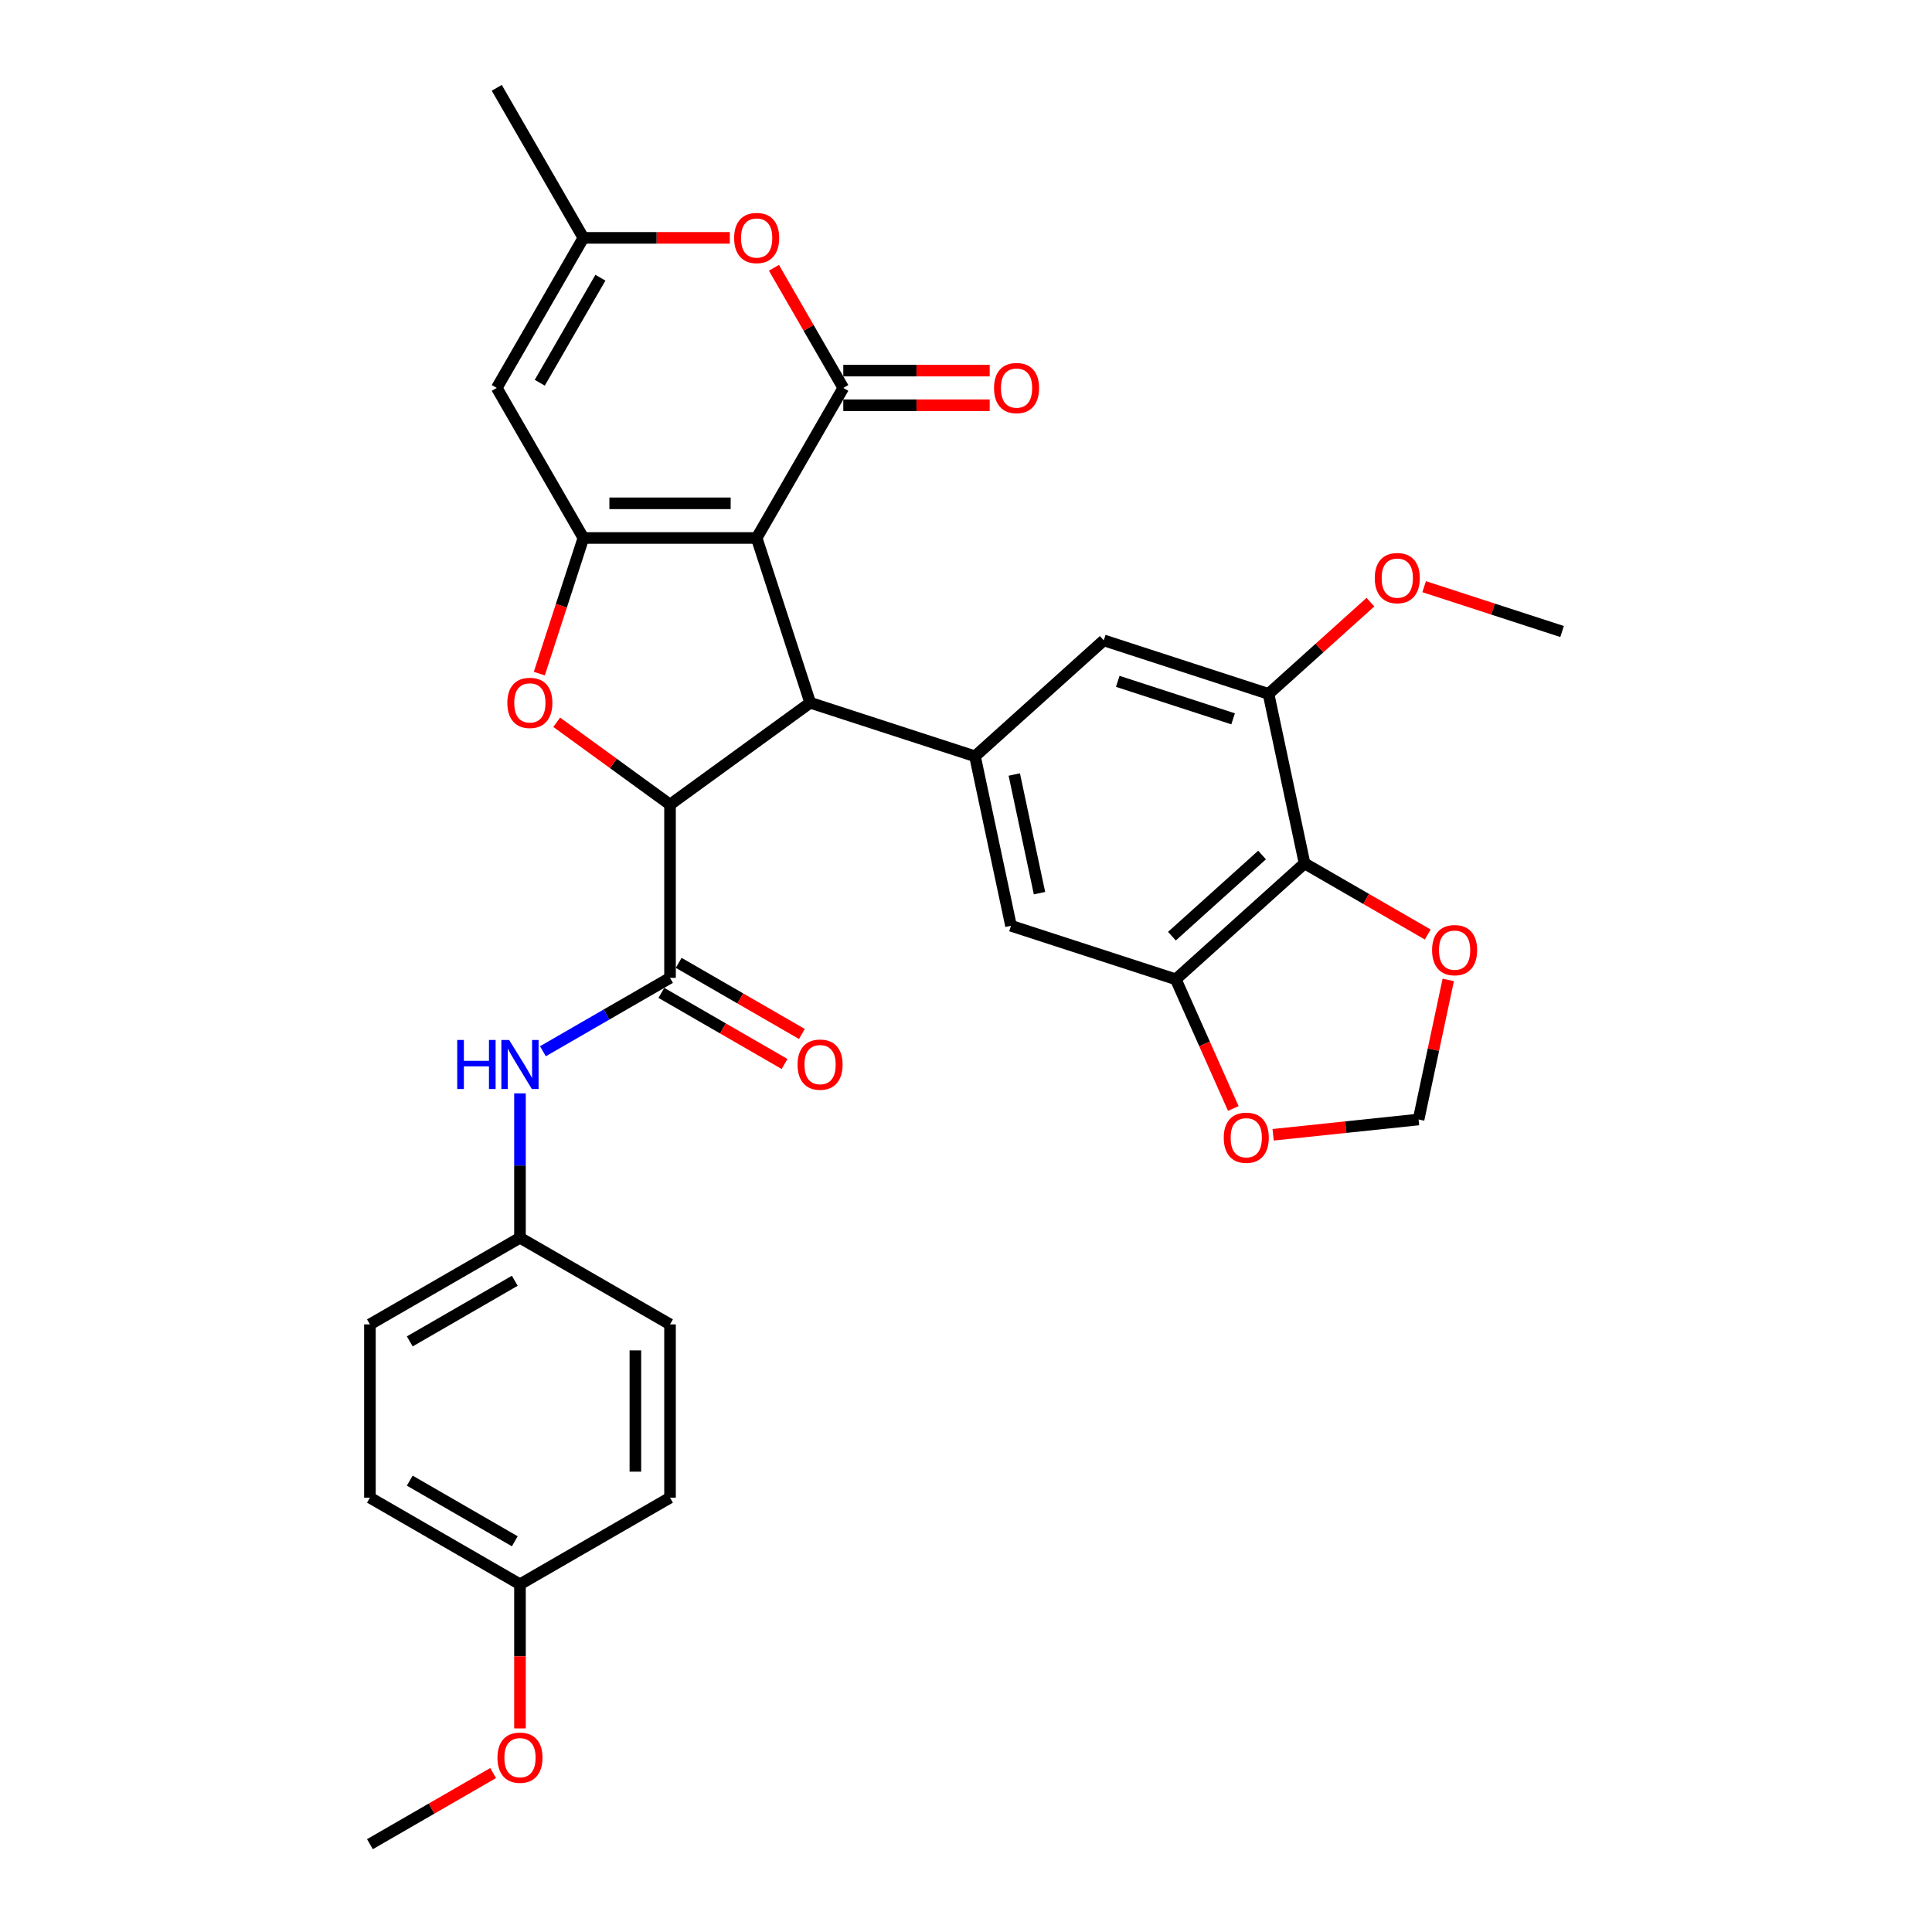 <?xml version='1.0' encoding='iso-8859-1'?>
<svg version='1.1' baseProfile='full'
              xmlns='http://www.w3.org/2000/svg'
                      xmlns:rdkit='http://www.rdkit.org/xml'
                      xmlns:xlink='http://www.w3.org/1999/xlink'
                  xml:space='preserve'
width='1000px' height='1000px' viewBox='0 0 1000 1000'>
<!-- END OF HEADER -->
<rect style='opacity:1.0;fill:#FFFFFF;stroke:none' width='1000' height='1000' x='0' y='0'> </rect>
<path class='bond-0' d='M 391.646,278.453 L 301.965,278.453' style='fill:none;fill-rule:evenodd;stroke:#000000;stroke-width:6px;stroke-linecap:butt;stroke-linejoin:miter;stroke-opacity:1' />
<path class='bond-0' d='M 378.194,260.517 L 315.417,260.517' style='fill:none;fill-rule:evenodd;stroke:#000000;stroke-width:6px;stroke-linecap:butt;stroke-linejoin:miter;stroke-opacity:1' />
<path class='bond-1' d='M 391.646,278.453 L 436.487,200.787' style='fill:none;fill-rule:evenodd;stroke:#000000;stroke-width:6px;stroke-linecap:butt;stroke-linejoin:miter;stroke-opacity:1' />
<path class='bond-2' d='M 391.646,278.453 L 419.359,363.745' style='fill:none;fill-rule:evenodd;stroke:#000000;stroke-width:6px;stroke-linecap:butt;stroke-linejoin:miter;stroke-opacity:1' />
<path class='bond-4' d='M 301.965,278.453 L 290.559,313.557' style='fill:none;fill-rule:evenodd;stroke:#000000;stroke-width:6px;stroke-linecap:butt;stroke-linejoin:miter;stroke-opacity:1' />
<path class='bond-4' d='M 290.559,313.557 L 279.153,348.661' style='fill:none;fill-rule:evenodd;stroke:#FF0000;stroke-width:6px;stroke-linecap:butt;stroke-linejoin:miter;stroke-opacity:1' />
<path class='bond-7' d='M 301.965,278.453 L 257.124,200.787' style='fill:none;fill-rule:evenodd;stroke:#000000;stroke-width:6px;stroke-linecap:butt;stroke-linejoin:miter;stroke-opacity:1' />
<path class='bond-8' d='M 436.487,200.787 L 418.535,169.693' style='fill:none;fill-rule:evenodd;stroke:#000000;stroke-width:6px;stroke-linecap:butt;stroke-linejoin:miter;stroke-opacity:1' />
<path class='bond-8' d='M 418.535,169.693 L 400.583,138.6' style='fill:none;fill-rule:evenodd;stroke:#FF0000;stroke-width:6px;stroke-linecap:butt;stroke-linejoin:miter;stroke-opacity:1' />
<path class='bond-18' d='M 436.487,209.755 L 474.377,209.755' style='fill:none;fill-rule:evenodd;stroke:#000000;stroke-width:6px;stroke-linecap:butt;stroke-linejoin:miter;stroke-opacity:1' />
<path class='bond-18' d='M 474.377,209.755 L 512.267,209.755' style='fill:none;fill-rule:evenodd;stroke:#FF0000;stroke-width:6px;stroke-linecap:butt;stroke-linejoin:miter;stroke-opacity:1' />
<path class='bond-18' d='M 436.487,191.819 L 474.377,191.819' style='fill:none;fill-rule:evenodd;stroke:#000000;stroke-width:6px;stroke-linecap:butt;stroke-linejoin:miter;stroke-opacity:1' />
<path class='bond-18' d='M 474.377,191.819 L 512.267,191.819' style='fill:none;fill-rule:evenodd;stroke:#FF0000;stroke-width:6px;stroke-linecap:butt;stroke-linejoin:miter;stroke-opacity:1' />
<path class='bond-3' d='M 419.359,363.745 L 346.805,416.458' style='fill:none;fill-rule:evenodd;stroke:#000000;stroke-width:6px;stroke-linecap:butt;stroke-linejoin:miter;stroke-opacity:1' />
<path class='bond-6' d='M 419.359,363.745 L 504.651,391.458' style='fill:none;fill-rule:evenodd;stroke:#000000;stroke-width:6px;stroke-linecap:butt;stroke-linejoin:miter;stroke-opacity:1' />
<path class='bond-5' d='M 346.805,416.458 L 346.805,506.139' style='fill:none;fill-rule:evenodd;stroke:#000000;stroke-width:6px;stroke-linecap:butt;stroke-linejoin:miter;stroke-opacity:1' />
<path class='bond-32' d='M 346.805,416.458 L 317.479,395.151' style='fill:none;fill-rule:evenodd;stroke:#000000;stroke-width:6px;stroke-linecap:butt;stroke-linejoin:miter;stroke-opacity:1' />
<path class='bond-32' d='M 317.479,395.151 L 288.152,373.844' style='fill:none;fill-rule:evenodd;stroke:#FF0000;stroke-width:6px;stroke-linecap:butt;stroke-linejoin:miter;stroke-opacity:1' />
<path class='bond-13' d='M 346.805,506.139 L 313.909,525.132' style='fill:none;fill-rule:evenodd;stroke:#000000;stroke-width:6px;stroke-linecap:butt;stroke-linejoin:miter;stroke-opacity:1' />
<path class='bond-13' d='M 313.909,525.132 L 281.013,544.125' style='fill:none;fill-rule:evenodd;stroke:#0000FF;stroke-width:6px;stroke-linecap:butt;stroke-linejoin:miter;stroke-opacity:1' />
<path class='bond-19' d='M 342.321,513.906 L 374.204,532.314' style='fill:none;fill-rule:evenodd;stroke:#000000;stroke-width:6px;stroke-linecap:butt;stroke-linejoin:miter;stroke-opacity:1' />
<path class='bond-19' d='M 374.204,532.314 L 406.087,550.721' style='fill:none;fill-rule:evenodd;stroke:#FF0000;stroke-width:6px;stroke-linecap:butt;stroke-linejoin:miter;stroke-opacity:1' />
<path class='bond-19' d='M 351.29,498.373 L 383.172,516.78' style='fill:none;fill-rule:evenodd;stroke:#000000;stroke-width:6px;stroke-linecap:butt;stroke-linejoin:miter;stroke-opacity:1' />
<path class='bond-19' d='M 383.172,516.78 L 415.055,535.188' style='fill:none;fill-rule:evenodd;stroke:#FF0000;stroke-width:6px;stroke-linecap:butt;stroke-linejoin:miter;stroke-opacity:1' />
<path class='bond-14' d='M 504.651,391.458 L 523.297,479.179' style='fill:none;fill-rule:evenodd;stroke:#000000;stroke-width:6px;stroke-linecap:butt;stroke-linejoin:miter;stroke-opacity:1' />
<path class='bond-14' d='M 524.992,400.887 L 538.044,462.292' style='fill:none;fill-rule:evenodd;stroke:#000000;stroke-width:6px;stroke-linecap:butt;stroke-linejoin:miter;stroke-opacity:1' />
<path class='bond-15' d='M 504.651,391.458 L 571.297,331.45' style='fill:none;fill-rule:evenodd;stroke:#000000;stroke-width:6px;stroke-linecap:butt;stroke-linejoin:miter;stroke-opacity:1' />
<path class='bond-33' d='M 257.124,200.787 L 301.965,123.121' style='fill:none;fill-rule:evenodd;stroke:#000000;stroke-width:6px;stroke-linecap:butt;stroke-linejoin:miter;stroke-opacity:1' />
<path class='bond-33' d='M 279.384,198.105 L 310.772,143.739' style='fill:none;fill-rule:evenodd;stroke:#000000;stroke-width:6px;stroke-linecap:butt;stroke-linejoin:miter;stroke-opacity:1' />
<path class='bond-11' d='M 377.745,123.121 L 339.855,123.121' style='fill:none;fill-rule:evenodd;stroke:#FF0000;stroke-width:6px;stroke-linecap:butt;stroke-linejoin:miter;stroke-opacity:1' />
<path class='bond-11' d='M 339.855,123.121 L 301.965,123.121' style='fill:none;fill-rule:evenodd;stroke:#000000;stroke-width:6px;stroke-linecap:butt;stroke-linejoin:miter;stroke-opacity:1' />
<path class='bond-9' d='M 675.235,446.884 L 608.589,506.892' style='fill:none;fill-rule:evenodd;stroke:#000000;stroke-width:6px;stroke-linecap:butt;stroke-linejoin:miter;stroke-opacity:1' />
<path class='bond-9' d='M 653.236,442.556 L 606.584,484.562' style='fill:none;fill-rule:evenodd;stroke:#000000;stroke-width:6px;stroke-linecap:butt;stroke-linejoin:miter;stroke-opacity:1' />
<path class='bond-16' d='M 675.235,446.884 L 707.118,465.292' style='fill:none;fill-rule:evenodd;stroke:#000000;stroke-width:6px;stroke-linecap:butt;stroke-linejoin:miter;stroke-opacity:1' />
<path class='bond-16' d='M 707.118,465.292 L 739,483.699' style='fill:none;fill-rule:evenodd;stroke:#FF0000;stroke-width:6px;stroke-linecap:butt;stroke-linejoin:miter;stroke-opacity:1' />
<path class='bond-34' d='M 675.235,446.884 L 656.589,359.163' style='fill:none;fill-rule:evenodd;stroke:#000000;stroke-width:6px;stroke-linecap:butt;stroke-linejoin:miter;stroke-opacity:1' />
<path class='bond-10' d='M 608.589,506.892 L 523.297,479.179' style='fill:none;fill-rule:evenodd;stroke:#000000;stroke-width:6px;stroke-linecap:butt;stroke-linejoin:miter;stroke-opacity:1' />
<path class='bond-17' d='M 608.589,506.892 L 623.469,540.314' style='fill:none;fill-rule:evenodd;stroke:#000000;stroke-width:6px;stroke-linecap:butt;stroke-linejoin:miter;stroke-opacity:1' />
<path class='bond-17' d='M 623.469,540.314 L 638.349,573.736' style='fill:none;fill-rule:evenodd;stroke:#FF0000;stroke-width:6px;stroke-linecap:butt;stroke-linejoin:miter;stroke-opacity:1' />
<path class='bond-29' d='M 301.965,123.121 L 257.124,45.455' style='fill:none;fill-rule:evenodd;stroke:#000000;stroke-width:6px;stroke-linecap:butt;stroke-linejoin:miter;stroke-opacity:1' />
<path class='bond-12' d='M 656.589,359.163 L 571.297,331.45' style='fill:none;fill-rule:evenodd;stroke:#000000;stroke-width:6px;stroke-linecap:butt;stroke-linejoin:miter;stroke-opacity:1' />
<path class='bond-12' d='M 638.253,372.064 L 578.548,352.665' style='fill:none;fill-rule:evenodd;stroke:#000000;stroke-width:6px;stroke-linecap:butt;stroke-linejoin:miter;stroke-opacity:1' />
<path class='bond-22' d='M 656.589,359.163 L 682.962,335.416' style='fill:none;fill-rule:evenodd;stroke:#000000;stroke-width:6px;stroke-linecap:butt;stroke-linejoin:miter;stroke-opacity:1' />
<path class='bond-22' d='M 682.962,335.416 L 709.334,311.67' style='fill:none;fill-rule:evenodd;stroke:#FF0000;stroke-width:6px;stroke-linecap:butt;stroke-linejoin:miter;stroke-opacity:1' />
<path class='bond-21' d='M 269.139,565.921 L 269.139,603.291' style='fill:none;fill-rule:evenodd;stroke:#0000FF;stroke-width:6px;stroke-linecap:butt;stroke-linejoin:miter;stroke-opacity:1' />
<path class='bond-21' d='M 269.139,603.291 L 269.139,640.661' style='fill:none;fill-rule:evenodd;stroke:#000000;stroke-width:6px;stroke-linecap:butt;stroke-linejoin:miter;stroke-opacity:1' />
<path class='bond-35' d='M 749.611,507.204 L 741.933,543.325' style='fill:none;fill-rule:evenodd;stroke:#FF0000;stroke-width:6px;stroke-linecap:butt;stroke-linejoin:miter;stroke-opacity:1' />
<path class='bond-35' d='M 741.933,543.325 L 734.255,579.446' style='fill:none;fill-rule:evenodd;stroke:#000000;stroke-width:6px;stroke-linecap:butt;stroke-linejoin:miter;stroke-opacity:1' />
<path class='bond-20' d='M 658.966,587.359 L 696.61,583.403' style='fill:none;fill-rule:evenodd;stroke:#FF0000;stroke-width:6px;stroke-linecap:butt;stroke-linejoin:miter;stroke-opacity:1' />
<path class='bond-20' d='M 696.61,583.403 L 734.255,579.446' style='fill:none;fill-rule:evenodd;stroke:#000000;stroke-width:6px;stroke-linecap:butt;stroke-linejoin:miter;stroke-opacity:1' />
<path class='bond-24' d='M 269.139,640.661 L 191.473,685.502' style='fill:none;fill-rule:evenodd;stroke:#000000;stroke-width:6px;stroke-linecap:butt;stroke-linejoin:miter;stroke-opacity:1' />
<path class='bond-24' d='M 266.457,662.921 L 212.091,694.309' style='fill:none;fill-rule:evenodd;stroke:#000000;stroke-width:6px;stroke-linecap:butt;stroke-linejoin:miter;stroke-opacity:1' />
<path class='bond-25' d='M 269.139,640.661 L 346.805,685.502' style='fill:none;fill-rule:evenodd;stroke:#000000;stroke-width:6px;stroke-linecap:butt;stroke-linejoin:miter;stroke-opacity:1' />
<path class='bond-30' d='M 737.136,303.671 L 772.831,315.269' style='fill:none;fill-rule:evenodd;stroke:#FF0000;stroke-width:6px;stroke-linecap:butt;stroke-linejoin:miter;stroke-opacity:1' />
<path class='bond-30' d='M 772.831,315.269 L 808.527,326.867' style='fill:none;fill-rule:evenodd;stroke:#000000;stroke-width:6px;stroke-linecap:butt;stroke-linejoin:miter;stroke-opacity:1' />
<path class='bond-23' d='M 269.139,820.024 L 191.473,775.183' style='fill:none;fill-rule:evenodd;stroke:#000000;stroke-width:6px;stroke-linecap:butt;stroke-linejoin:miter;stroke-opacity:1' />
<path class='bond-23' d='M 266.457,797.764 L 212.091,766.376' style='fill:none;fill-rule:evenodd;stroke:#000000;stroke-width:6px;stroke-linecap:butt;stroke-linejoin:miter;stroke-opacity:1' />
<path class='bond-28' d='M 269.139,820.024 L 269.139,857.322' style='fill:none;fill-rule:evenodd;stroke:#000000;stroke-width:6px;stroke-linecap:butt;stroke-linejoin:miter;stroke-opacity:1' />
<path class='bond-28' d='M 269.139,857.322 L 269.139,894.62' style='fill:none;fill-rule:evenodd;stroke:#FF0000;stroke-width:6px;stroke-linecap:butt;stroke-linejoin:miter;stroke-opacity:1' />
<path class='bond-36' d='M 269.139,820.024 L 346.805,775.183' style='fill:none;fill-rule:evenodd;stroke:#000000;stroke-width:6px;stroke-linecap:butt;stroke-linejoin:miter;stroke-opacity:1' />
<path class='bond-27' d='M 191.473,685.502 L 191.473,775.183' style='fill:none;fill-rule:evenodd;stroke:#000000;stroke-width:6px;stroke-linecap:butt;stroke-linejoin:miter;stroke-opacity:1' />
<path class='bond-26' d='M 346.805,685.502 L 346.805,775.183' style='fill:none;fill-rule:evenodd;stroke:#000000;stroke-width:6px;stroke-linecap:butt;stroke-linejoin:miter;stroke-opacity:1' />
<path class='bond-26' d='M 328.869,698.954 L 328.869,761.731' style='fill:none;fill-rule:evenodd;stroke:#000000;stroke-width:6px;stroke-linecap:butt;stroke-linejoin:miter;stroke-opacity:1' />
<path class='bond-31' d='M 255.239,917.73 L 223.356,936.138' style='fill:none;fill-rule:evenodd;stroke:#FF0000;stroke-width:6px;stroke-linecap:butt;stroke-linejoin:miter;stroke-opacity:1' />
<path class='bond-31' d='M 223.356,936.138 L 191.473,954.545' style='fill:none;fill-rule:evenodd;stroke:#000000;stroke-width:6px;stroke-linecap:butt;stroke-linejoin:miter;stroke-opacity:1' />
<path  class='atom-5' d='M 262.593 363.817
Q 262.593 357.718, 265.607 354.311
Q 268.62 350.903, 274.252 350.903
Q 279.884 350.903, 282.897 354.311
Q 285.91 357.718, 285.91 363.817
Q 285.91 369.987, 282.861 373.502
Q 279.812 376.982, 274.252 376.982
Q 268.656 376.982, 265.607 373.502
Q 262.593 370.023, 262.593 363.817
M 274.252 374.112
Q 278.126 374.112, 280.207 371.529
Q 282.323 368.911, 282.323 363.817
Q 282.323 358.83, 280.207 356.319
Q 278.126 353.772, 274.252 353.772
Q 270.378 353.772, 268.261 356.284
Q 266.181 358.795, 266.181 363.817
Q 266.181 368.947, 268.261 371.529
Q 270.378 374.112, 274.252 374.112
' fill='#FF0000'/>
<path  class='atom-9' d='M 379.987 123.192
Q 379.987 117.094, 383.001 113.686
Q 386.014 110.278, 391.646 110.278
Q 397.278 110.278, 400.291 113.686
Q 403.305 117.094, 403.305 123.192
Q 403.305 129.363, 400.255 132.878
Q 397.206 136.358, 391.646 136.358
Q 386.05 136.358, 383.001 132.878
Q 379.987 129.398, 379.987 123.192
M 391.646 133.488
Q 395.52 133.488, 397.601 130.905
Q 399.717 128.286, 399.717 123.192
Q 399.717 118.206, 397.601 115.695
Q 395.52 113.148, 391.646 113.148
Q 387.772 113.148, 385.655 115.659
Q 383.575 118.17, 383.575 123.192
Q 383.575 128.322, 385.655 130.905
Q 387.772 133.488, 391.646 133.488
' fill='#FF0000'/>
<path  class='atom-14' d='M 236.657 538.281
L 240.1 538.281
L 240.1 549.079
L 253.086 549.079
L 253.086 538.281
L 256.53 538.281
L 256.53 563.679
L 253.086 563.679
L 253.086 551.949
L 240.1 551.949
L 240.1 563.679
L 236.657 563.679
L 236.657 538.281
' fill='#0000FF'/>
<path  class='atom-14' d='M 263.525 538.281
L 271.848 551.733
Q 272.673 553.061, 274 555.464
Q 275.327 557.868, 275.399 558.011
L 275.399 538.281
L 278.771 538.281
L 278.771 563.679
L 275.291 563.679
L 266.359 548.971
Q 265.319 547.249, 264.207 545.276
Q 263.131 543.303, 262.808 542.694
L 262.808 563.679
L 259.507 563.679
L 259.507 538.281
L 263.525 538.281
' fill='#0000FF'/>
<path  class='atom-17' d='M 741.242 491.796
Q 741.242 485.698, 744.256 482.29
Q 747.269 478.882, 752.901 478.882
Q 758.533 478.882, 761.546 482.29
Q 764.559 485.698, 764.559 491.796
Q 764.559 497.966, 761.51 501.482
Q 758.461 504.962, 752.901 504.962
Q 747.305 504.962, 744.256 501.482
Q 741.242 498.002, 741.242 491.796
M 752.901 502.092
Q 756.775 502.092, 758.856 499.509
Q 760.972 496.89, 760.972 491.796
Q 760.972 486.81, 758.856 484.299
Q 756.775 481.752, 752.901 481.752
Q 749.027 481.752, 746.91 484.263
Q 744.83 486.774, 744.83 491.796
Q 744.83 496.926, 746.91 499.509
Q 749.027 502.092, 752.901 502.092
' fill='#FF0000'/>
<path  class='atom-18' d='M 633.407 588.892
Q 633.407 582.794, 636.42 579.386
Q 639.433 575.978, 645.065 575.978
Q 650.697 575.978, 653.71 579.386
Q 656.724 582.794, 656.724 588.892
Q 656.724 595.062, 653.675 598.578
Q 650.625 602.057, 645.065 602.057
Q 639.469 602.057, 636.42 598.578
Q 633.407 595.098, 633.407 588.892
M 645.065 599.187
Q 648.939 599.187, 651.02 596.605
Q 653.137 593.986, 653.137 588.892
Q 653.137 583.906, 651.02 581.395
Q 648.939 578.848, 645.065 578.848
Q 641.191 578.848, 639.075 581.359
Q 636.994 583.87, 636.994 588.892
Q 636.994 594.022, 639.075 596.605
Q 641.191 599.187, 645.065 599.187
' fill='#FF0000'/>
<path  class='atom-19' d='M 514.509 200.859
Q 514.509 194.76, 517.523 191.352
Q 520.536 187.945, 526.168 187.945
Q 531.8 187.945, 534.813 191.352
Q 537.826 194.76, 537.826 200.859
Q 537.826 207.029, 534.777 210.544
Q 531.728 214.024, 526.168 214.024
Q 520.572 214.024, 517.523 210.544
Q 514.509 207.065, 514.509 200.859
M 526.168 211.154
Q 530.042 211.154, 532.123 208.571
Q 534.239 205.953, 534.239 200.859
Q 534.239 195.872, 532.123 193.361
Q 530.042 190.814, 526.168 190.814
Q 522.294 190.814, 520.177 193.325
Q 518.097 195.837, 518.097 200.859
Q 518.097 205.988, 520.177 208.571
Q 522.294 211.154, 526.168 211.154
' fill='#FF0000'/>
<path  class='atom-20' d='M 412.813 551.052
Q 412.813 544.954, 415.826 541.546
Q 418.84 538.138, 424.472 538.138
Q 430.104 538.138, 433.117 541.546
Q 436.13 544.954, 436.13 551.052
Q 436.13 557.222, 433.081 560.737
Q 430.032 564.217, 424.472 564.217
Q 418.876 564.217, 415.826 560.737
Q 412.813 557.258, 412.813 551.052
M 424.472 561.347
Q 428.346 561.347, 430.426 558.764
Q 432.543 556.146, 432.543 551.052
Q 432.543 546.066, 430.426 543.554
Q 428.346 541.008, 424.472 541.008
Q 420.597 541.008, 418.481 543.519
Q 416.4 546.03, 416.4 551.052
Q 416.4 556.182, 418.481 558.764
Q 420.597 561.347, 424.472 561.347
' fill='#FF0000'/>
<path  class='atom-23' d='M 711.576 299.226
Q 711.576 293.128, 714.59 289.72
Q 717.603 286.312, 723.235 286.312
Q 728.867 286.312, 731.88 289.72
Q 734.894 293.128, 734.894 299.226
Q 734.894 305.396, 731.844 308.911
Q 728.795 312.391, 723.235 312.391
Q 717.639 312.391, 714.59 308.911
Q 711.576 305.432, 711.576 299.226
M 723.235 309.521
Q 727.109 309.521, 729.19 306.938
Q 731.306 304.32, 731.306 299.226
Q 731.306 294.24, 729.19 291.729
Q 727.109 289.182, 723.235 289.182
Q 719.361 289.182, 717.244 291.693
Q 715.164 294.204, 715.164 299.226
Q 715.164 304.356, 717.244 306.938
Q 719.361 309.521, 723.235 309.521
' fill='#FF0000'/>
<path  class='atom-29' d='M 257.481 909.777
Q 257.481 903.678, 260.494 900.27
Q 263.507 896.863, 269.139 896.863
Q 274.771 896.863, 277.785 900.27
Q 280.798 903.678, 280.798 909.777
Q 280.798 915.947, 277.749 919.462
Q 274.699 922.942, 269.139 922.942
Q 263.543 922.942, 260.494 919.462
Q 257.481 915.983, 257.481 909.777
M 269.139 920.072
Q 273.013 920.072, 275.094 917.489
Q 277.211 914.87, 277.211 909.777
Q 277.211 904.79, 275.094 902.279
Q 273.013 899.732, 269.139 899.732
Q 265.265 899.732, 263.149 902.243
Q 261.068 904.754, 261.068 909.777
Q 261.068 914.906, 263.149 917.489
Q 265.265 920.072, 269.139 920.072
' fill='#FF0000'/>
</svg>
